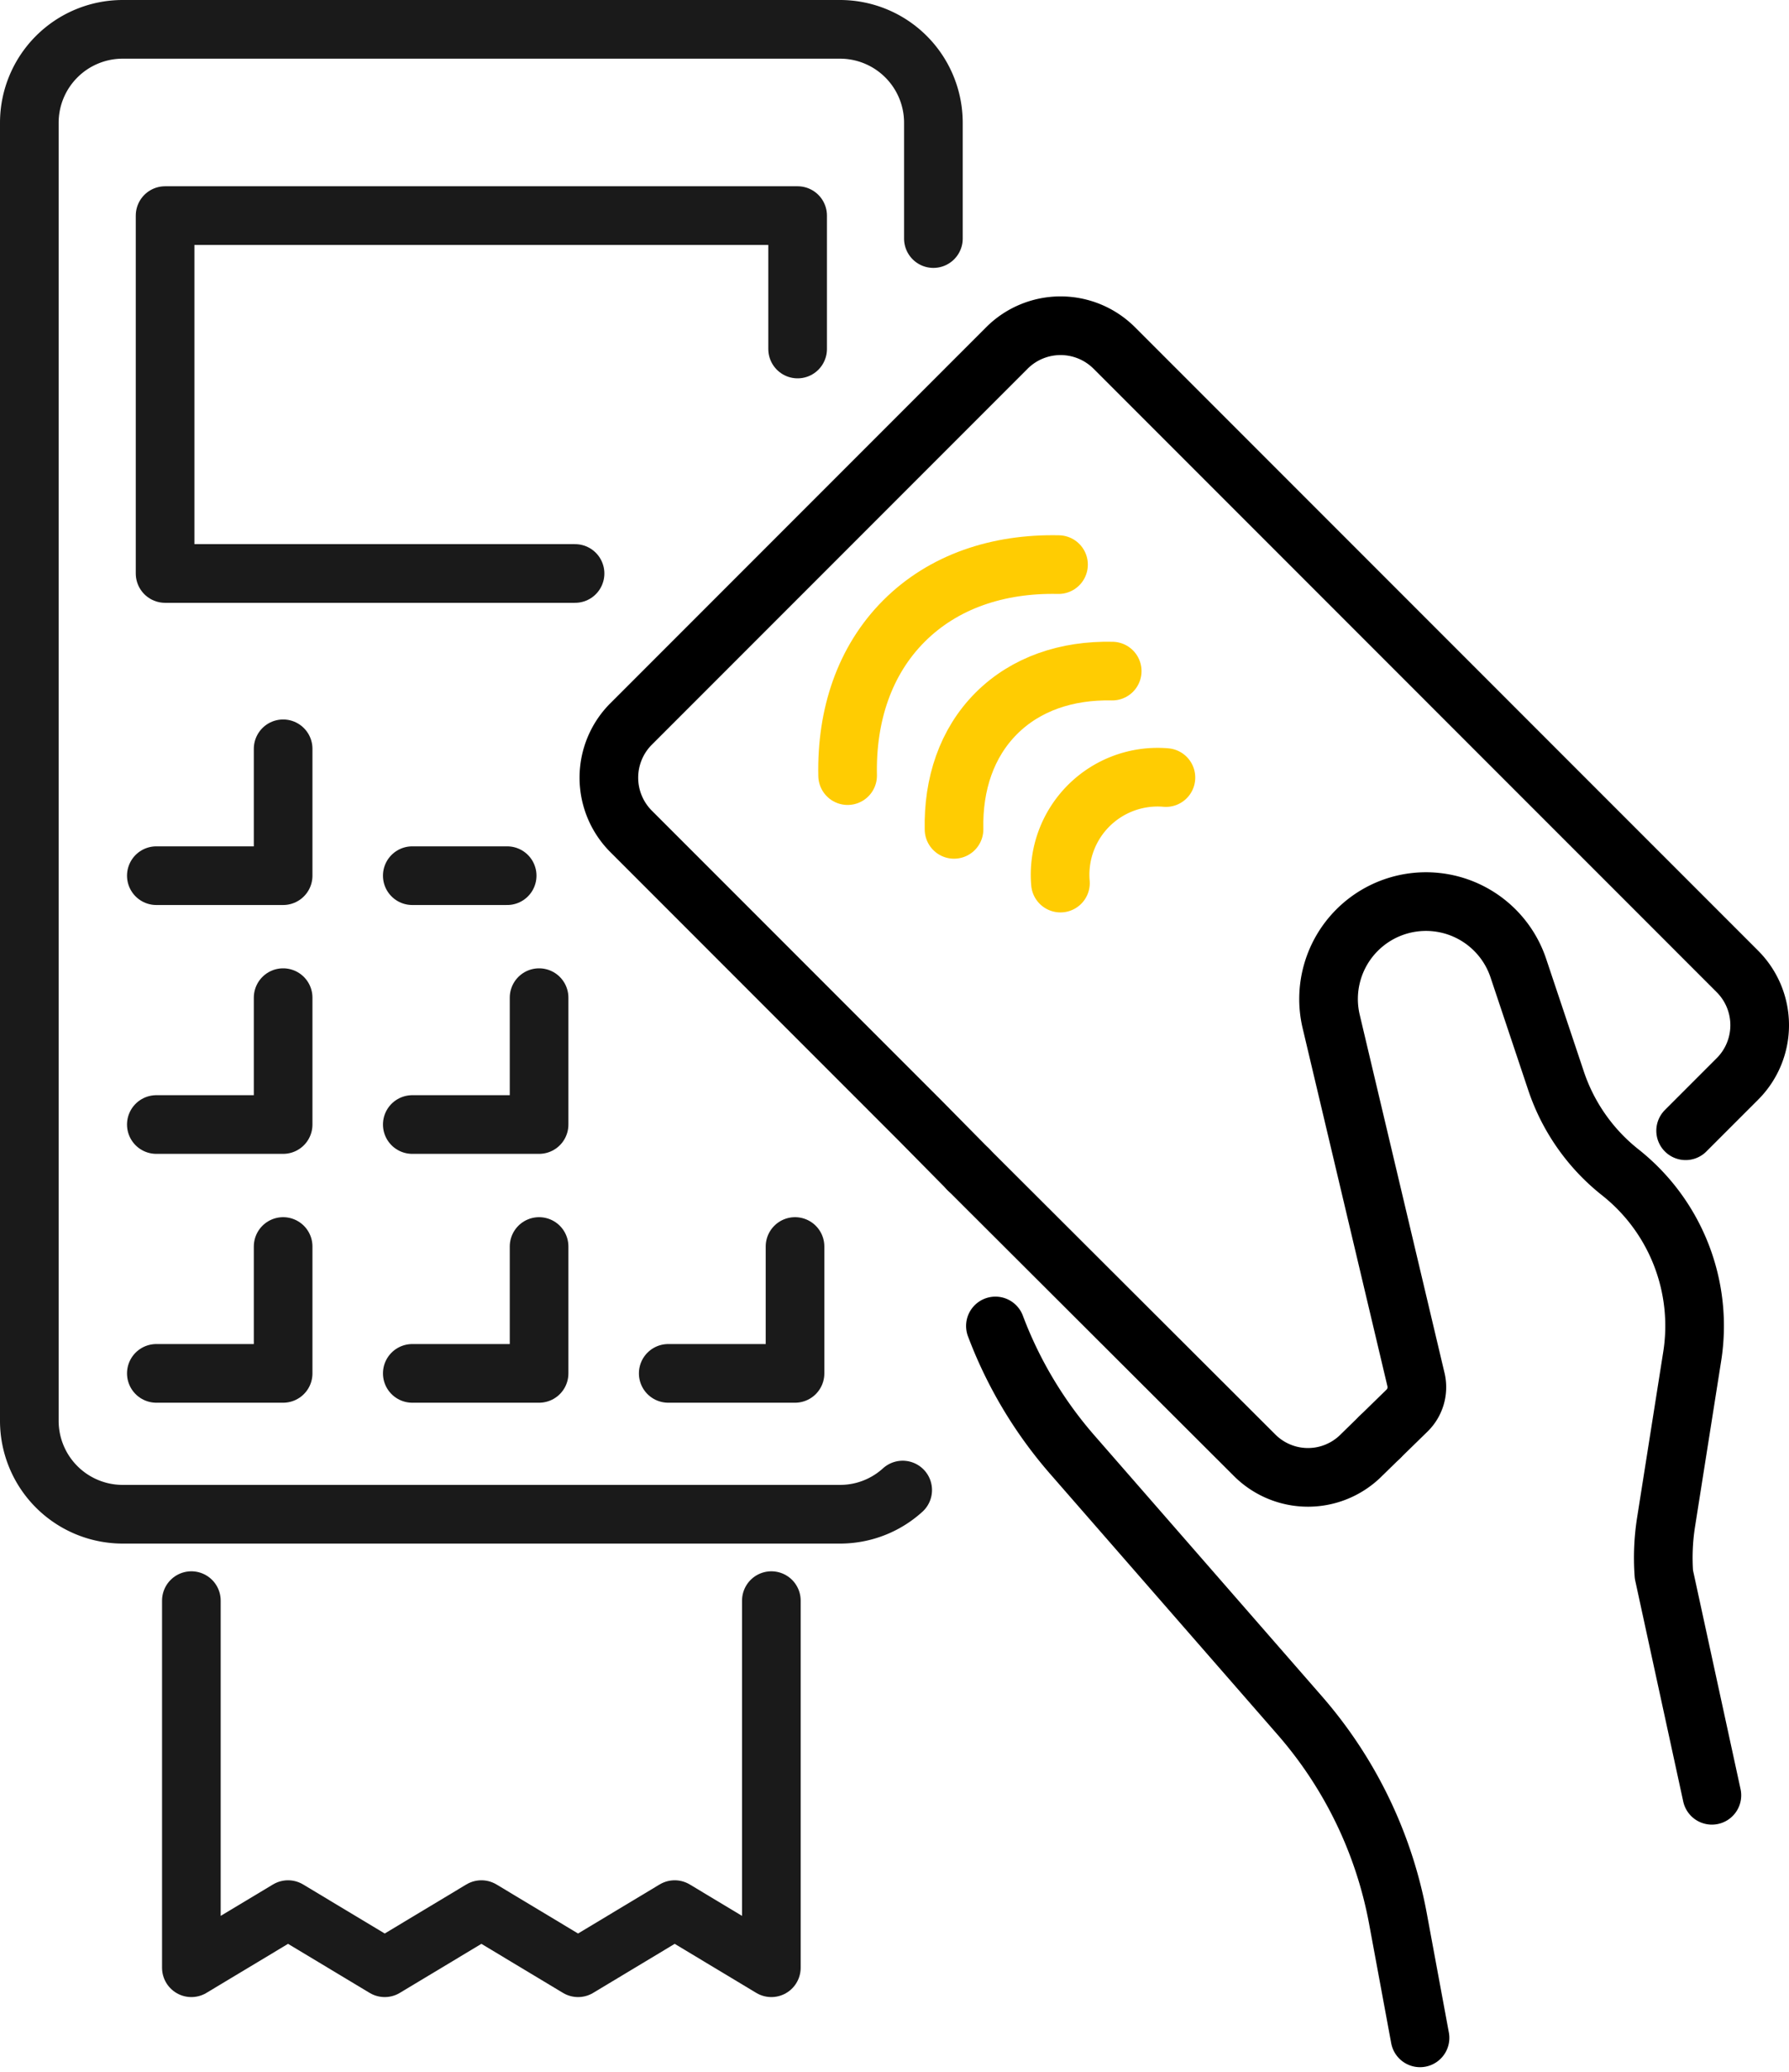 <svg xmlns="http://www.w3.org/2000/svg" width="213.558" height="247.221" viewBox="0 0 213.558 247.221">
  <g id="Group_401" data-name="Group 401" transform="translate(-1093.663 10738.211)">
    <path id="Path_3649" data-name="Path 3649" d="M1197.488,655.993a50.355,50.355,0,0,0,9.186,15.367l27.139,31.1a51.035,51.035,0,0,1,11.732,24.269l2.631,14.2" transform="translate(15 -11236)" fill="none" stroke="#000" stroke-linecap="round" stroke-linejoin="round" stroke-width="7"/>
    <path id="Path_3650" data-name="Path 3650" d="M1279.882,632.7l6.184-6.184a9.064,9.064,0,0,0,0-12.819l-74.389-74.389a9.066,9.066,0,0,0-12.82,0L1154,584.166a9.066,9.066,0,0,0,0,12.82l34.427,34.427,5.841,5.916" transform="translate(15 -11236)" fill="none" stroke="#000" stroke-linecap="round" stroke-linejoin="round" stroke-width="7"/>
    <path id="Path_3651" data-name="Path 3651" d="M1243.39,669.245l3.234-3.156a3.9,3.9,0,0,0,1.07-3.686l-10.122-42.728a11.628,11.628,0,0,1,22.342-6.372l4.5,13.45a23.369,23.369,0,0,0,7.665,10.909,23.356,23.356,0,0,1,8.588,21.963l-3.118,19.758a27.4,27.4,0,0,0-.262,6.255l5.729,26.351" transform="translate(15 -11236)" fill="none" stroke="#000" stroke-linecap="round" stroke-linejoin="round" stroke-width="7"/>
    <path id="Path_3652" data-name="Path 3652" d="M1194.267,637.328l34.217,34.142a9,9,0,0,0,12.724-.095l2.182-2.13" transform="translate(15 -11236)" fill="none" stroke="#000" stroke-linecap="round" stroke-linejoin="round" stroke-width="7"/>
    <path id="Path_3653" data-name="Path 3653" d="M1179.846,590.33c-.153-7.22,2.023-13.742,6.728-18.448s11.231-6.884,18.448-6.728" transform="translate(15 -11236)" fill="none" stroke="#ffcc02" stroke-linecap="round" stroke-linejoin="round" stroke-width="7"/>
    <path id="Path_3654" data-name="Path 3654" d="M1192.548,596.742c-.116-5.414,1.517-10.307,5.048-13.838s8.421-5.161,13.835-5.045" transform="translate(15 -11236)" fill="none" stroke="#ffcc02" stroke-linecap="round" stroke-linejoin="round" stroke-width="7"/>
    <path id="Path_3655" data-name="Path 3655" d="M1205.252,603.151a11.635,11.635,0,0,1,12.59-12.59" transform="translate(15 -11236)" fill="none" stroke="#ffcc02" stroke-linecap="round" stroke-linejoin="round" stroke-width="7"/>
    <path id="Path_3656" data-name="Path 3656" d="M1101.507,688.764v43.8l11.541-6.934,11.541,6.934,11.54-6.934,11.539,6.934,11.535-6.934,11.538,6.934v-43.8" transform="translate(15 -11236)" fill="none" stroke="#1a1a1a" stroke-linecap="round" stroke-linejoin="round" stroke-width="7"/>
    <path id="Path_3657" data-name="Path 3657" d="M1186.419,675.571a11.109,11.109,0,0,1-7.484,2.885h-85.622a11.15,11.15,0,0,1-11.15-11.151V512.439a11.15,11.15,0,0,1,11.15-11.15h85.622a11.15,11.15,0,0,1,11.15,11.15v13.813" transform="translate(15 -11236)" fill="none" stroke="#1a1a1a" stroke-linecap="round" stroke-linejoin="round" stroke-width="7"/>
    <path id="Path_3658" data-name="Path 3658" d="M1147.309,566.213H1098.37v-42.7h75.507V539.43" transform="translate(15 -11236)" fill="none" stroke="#1a1a1a" stroke-linecap="round" stroke-linejoin="round" stroke-width="7"/>
    <path id="Path_3659" data-name="Path 3659" d="M1173.568,646.513V661.65h-15.137" transform="translate(15 -11236)" fill="none" stroke="#1a1a1a" stroke-linecap="round" stroke-linejoin="round" stroke-width="7"/>
    <path id="Path_3660" data-name="Path 3660" d="M1143.015,646.513V661.65h-15.137" transform="translate(15 -11236)" fill="none" stroke="#1a1a1a" stroke-linecap="round" stroke-linejoin="round" stroke-width="7"/>
    <path id="Path_3661" data-name="Path 3661" d="M1112.462,646.513V661.65h-15.137" transform="translate(15 -11236)" fill="none" stroke="#1a1a1a" stroke-linecap="round" stroke-linejoin="round" stroke-width="7"/>
    <path id="Path_3662" data-name="Path 3662" d="M1143.015,616.822v15.137h-15.137" transform="translate(15 -11236)" fill="none" stroke="#1a1a1a" stroke-linecap="round" stroke-linejoin="round" stroke-width="7"/>
    <path id="Path_3663" data-name="Path 3663" d="M1112.462,616.822v15.137h-15.137" transform="translate(15 -11236)" fill="none" stroke="#1a1a1a" stroke-linecap="round" stroke-linejoin="round" stroke-width="7"/>
    <line id="Line_104" data-name="Line 104" x1="11.328" transform="translate(1142.877 -10633.732)" fill="none" stroke="#1a1a1a" stroke-linecap="round" stroke-linejoin="round" stroke-width="7"/>
    <path id="Path_3664" data-name="Path 3664" d="M1112.462,587.131v15.137h-15.137" transform="translate(15 -11236)" fill="none" stroke="#1a1a1a" stroke-linecap="round" stroke-linejoin="round" stroke-width="7"/>
  </g>
</svg>
